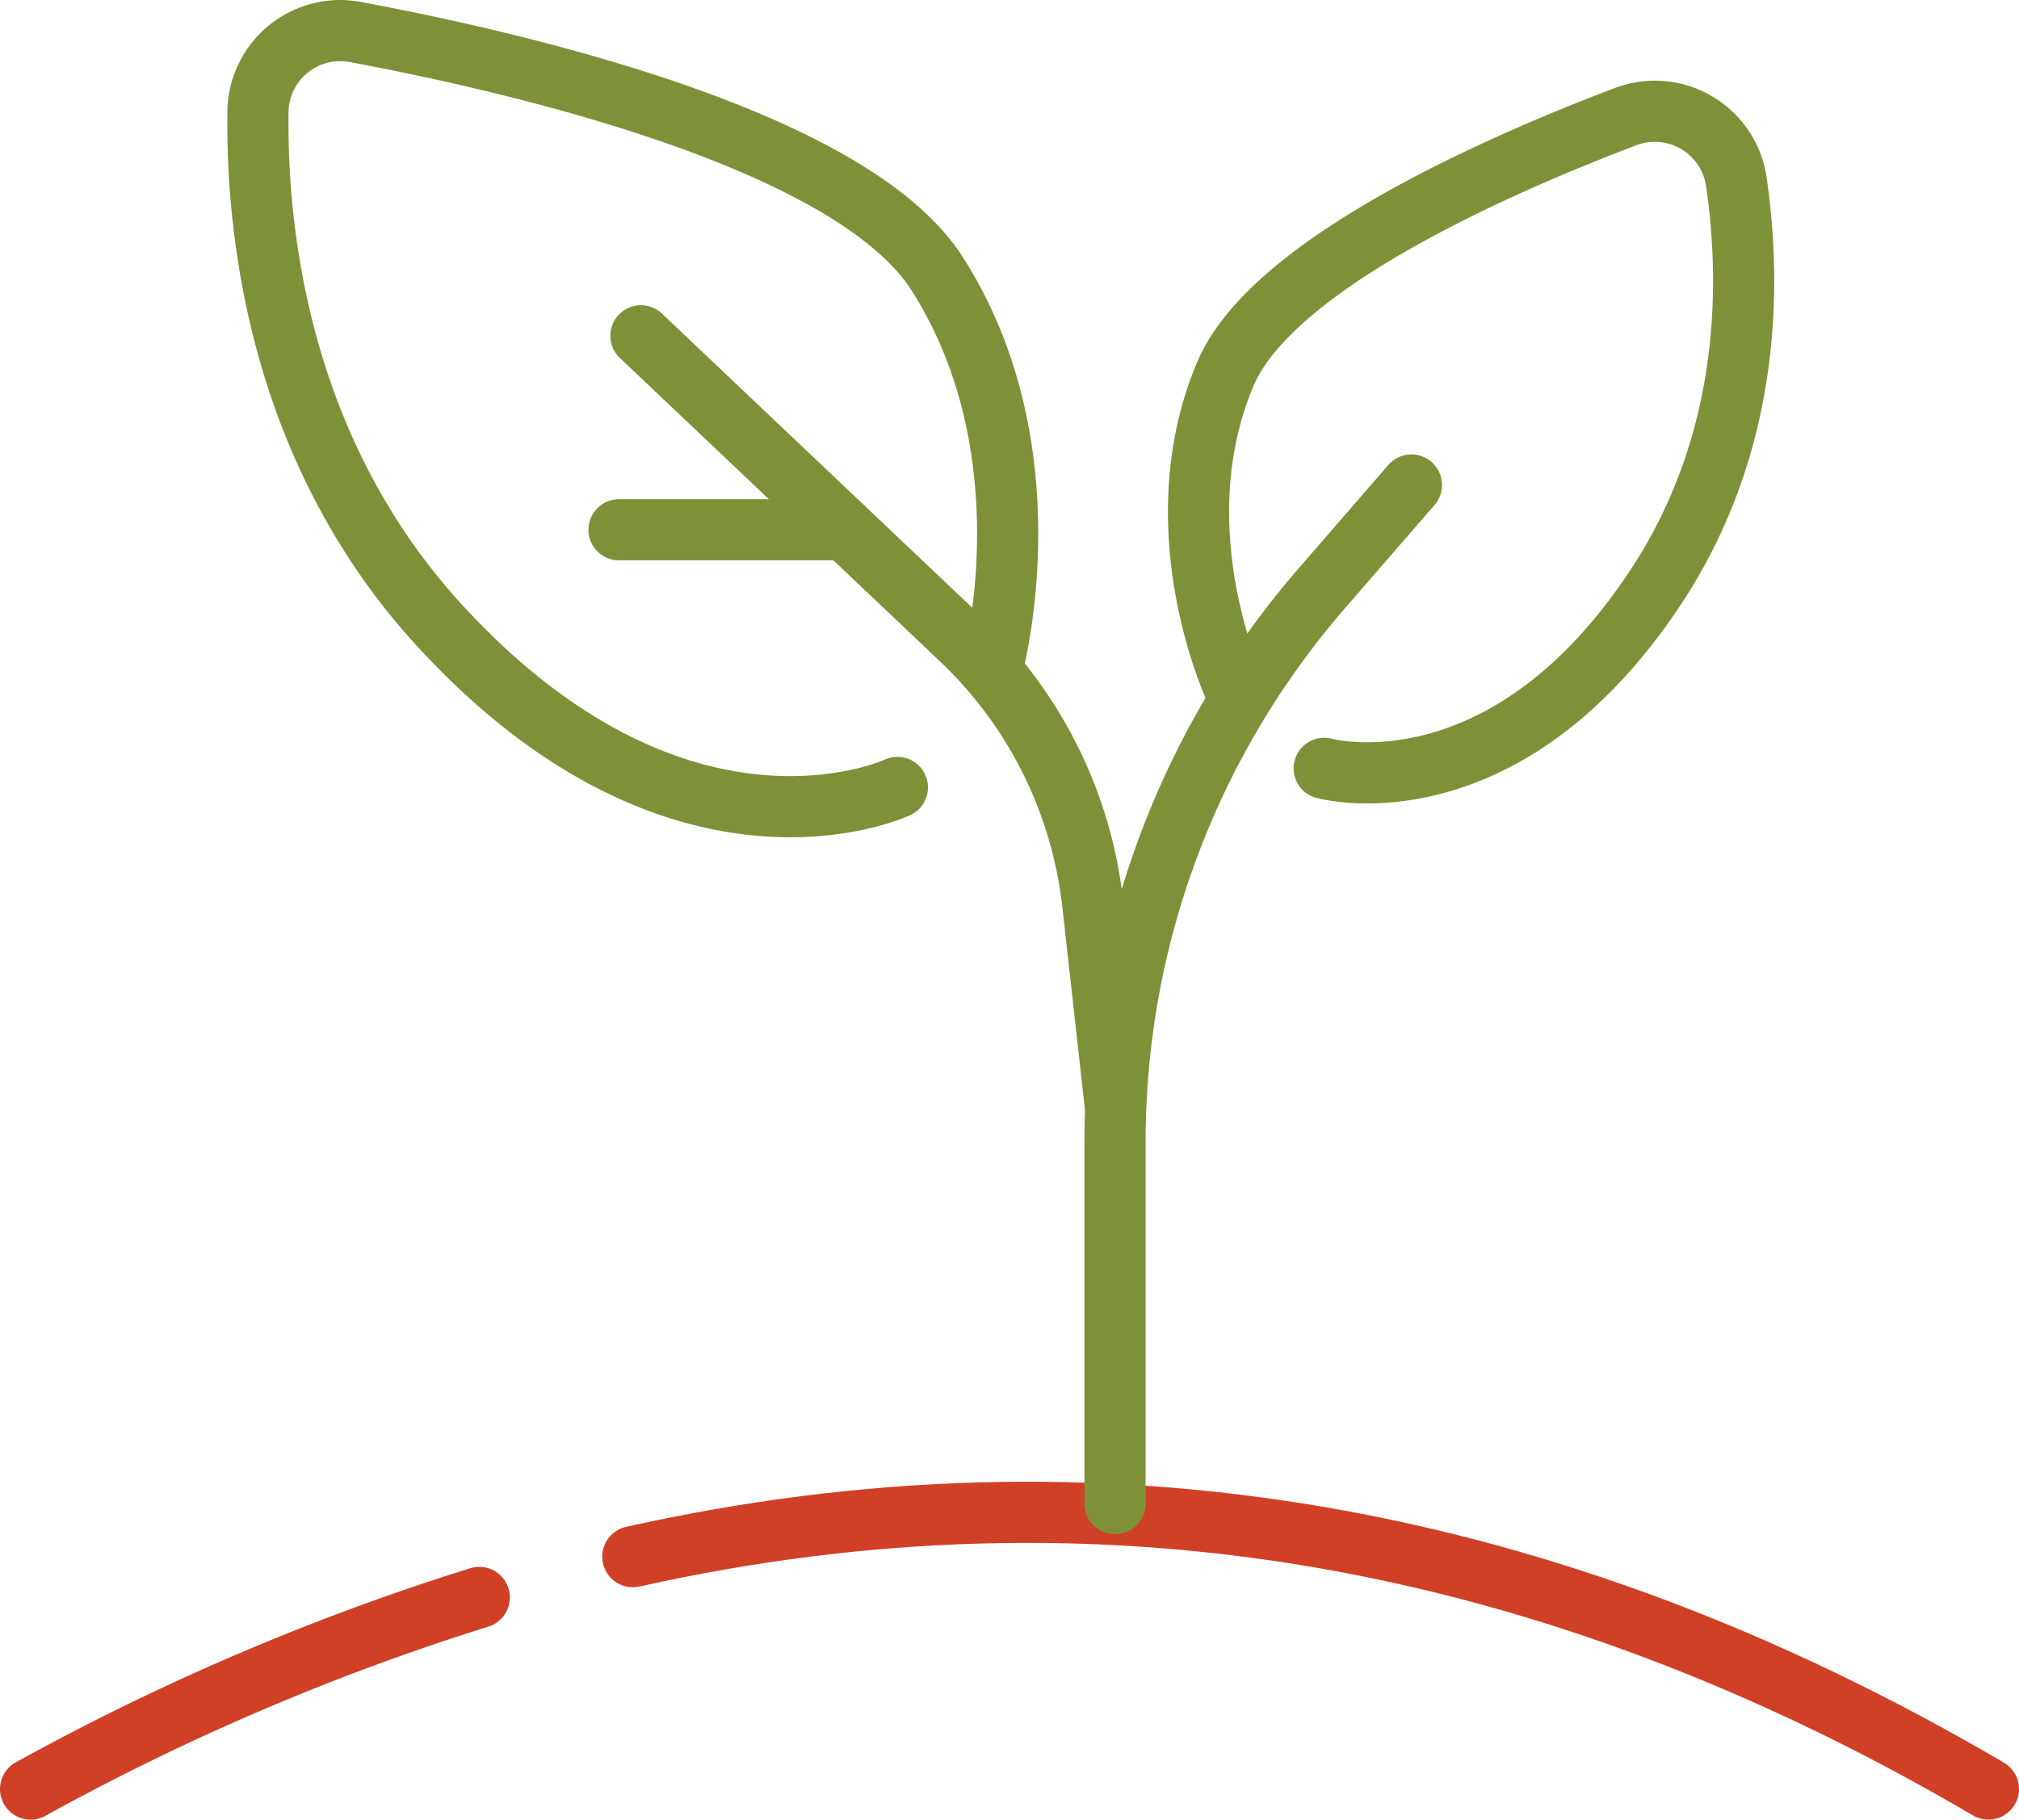 <?xml version="1.0" encoding="UTF-8"?> <svg xmlns="http://www.w3.org/2000/svg" viewBox="0 0 382.26 344.58"><defs><style>.cls-1,.cls-2{fill:none;stroke-linecap:round;stroke-linejoin:round;stroke-width:11.58px;}.cls-1{stroke:#d04026;}.cls-2{stroke:#7f9138;}</style></defs><g id="Capa_2" data-name="Capa 2"><g id="Capa_1-2" data-name="Capa 1"><path class="cls-1" d="M5.79,338.79A459.14,459.14,0,0,1,90.74,302.5"></path><path class="cls-1" d="M119.81,294.78c88.2-19.68,173.73-4.68,256.66,44"></path><path class="cls-2" d="M211.11,284.73V216.24a160,160,0,0,1,39.06-104.73l17.06-19.67"></path><path class="cls-2" d="M211.11,209s-2.19-19.62-4.2-37.69A81.51,81.51,0,0,0,182,121.09l-60.65-57.5"></path><path class="cls-2" d="M187.83,126.66s11.32-40.85-10.4-74.83C161.17,26.39,98,11.79,67.22,6.05A15.57,15.57,0,0,0,48.84,21.13C48.53,44.41,53,86,83.9,119.17c45.53,49,86,29.94,86,29.94"></path><path class="cls-2" d="M233.8,130.4S219.6,100.12,232,70.81c8.8-20.78,51.62-39.56,75.81-48.74a15.59,15.59,0,0,1,20.9,12.15c2.78,18.67,3.14,48.93-15,76.62-28.95,44.11-63,34.66-63,34.66"></path><line class="cls-2" x1="160.05" y1="100.32" x2="117.2" y2="100.32"></line></g></g></svg> 